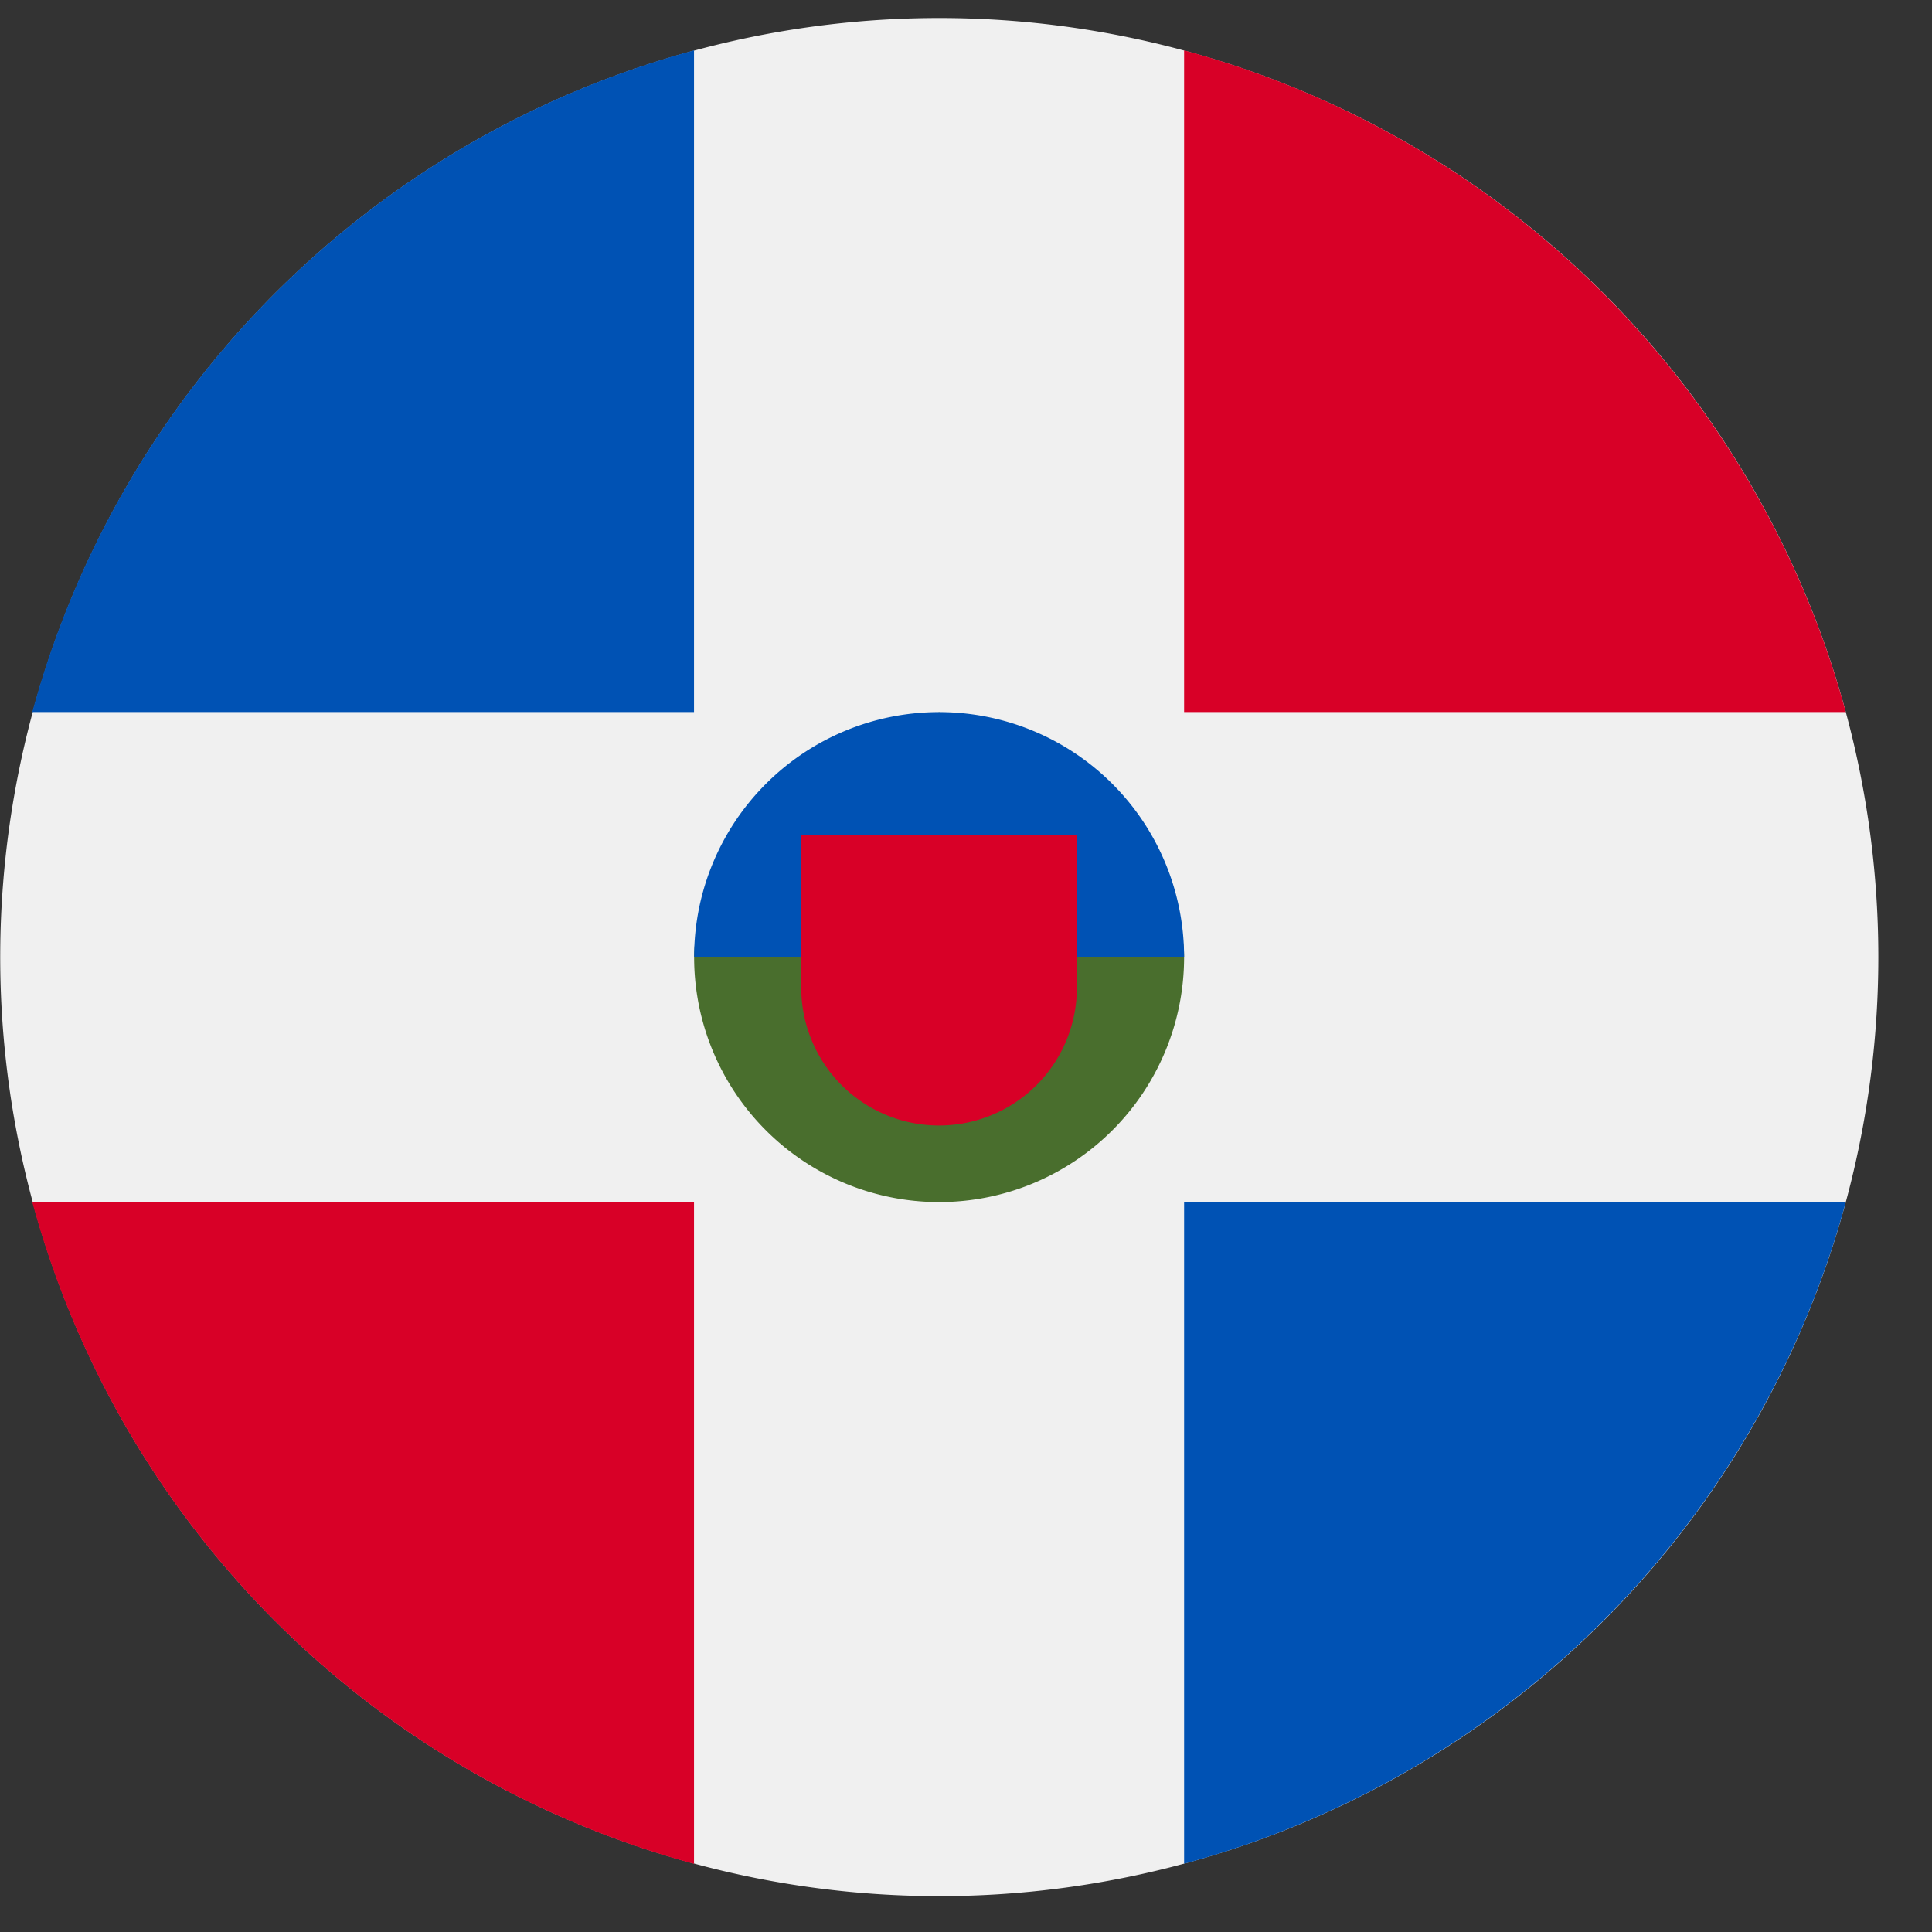 <svg xmlns="http://www.w3.org/2000/svg" width="18" height="18" viewBox="0 0 18 18">
  <rect x="0" y="0" width="18" height="18" fill="#333333" stroke="none"/>
  <g id="dominican_republic" data-name="dominican republic" transform="translate(0 0.333)">
    <rect id="dominican_republic_Frame_Background_" data-name="dominican republic [Frame Background]" width="18" height="18" transform="translate(0 -0.333)" fill="none"/>
    <path id="Vector" d="M17.5,8.749A8.749,8.749,0,1,1,8.749,0,8.749,8.749,0,0,1,17.5,8.749Z" transform="translate(0 -0.165)" fill="#f0f0f0"/>
    <path id="Vector-2" data-name="Vector" d="M6.165,0V6.165A8.765,8.765,0,0,1,0,0Z" transform="translate(0.301 10.867)" fill="#d80027"/>
    <path id="Vector-3" data-name="Vector" d="M6.165,0V6.165H0A8.764,8.764,0,0,1,6.165,0Z" transform="translate(0.301 0.136)" fill="#0052b4"/>
    <path id="Vector-4" data-name="Vector" d="M6.165,6.165H0V0A8.764,8.764,0,0,1,6.165,6.165Z" transform="translate(11.032 0.136)" fill="#d80027"/>
    <path id="Vector-5" data-name="Vector" d="M0,0H6.165A8.765,8.765,0,0,1,0,6.165Z" transform="translate(11.032 10.866)" fill="#0052b4"/>
    <path id="Vector-6" data-name="Vector" d="M4.565,2.282A2.282,2.282,0,0,1,0,2.282C0,1.022,2.282,0,2.282,0S4.565,1.022,4.565,2.282Z" transform="translate(6.467 6.302)" fill="#496e2d"/>
    <path id="Vector-7" data-name="Vector" d="M0,2.282a2.282,2.282,0,1,1,4.565,0" transform="translate(6.467 6.302)" fill="#0052b4"/>
    <path id="Vector-8" data-name="Vector" d="M2.568,0V1.426A1.284,1.284,0,1,1,0,1.426V0Z" transform="translate(7.465 7.443)" fill="#d80027"/>
  </g>
</svg>
